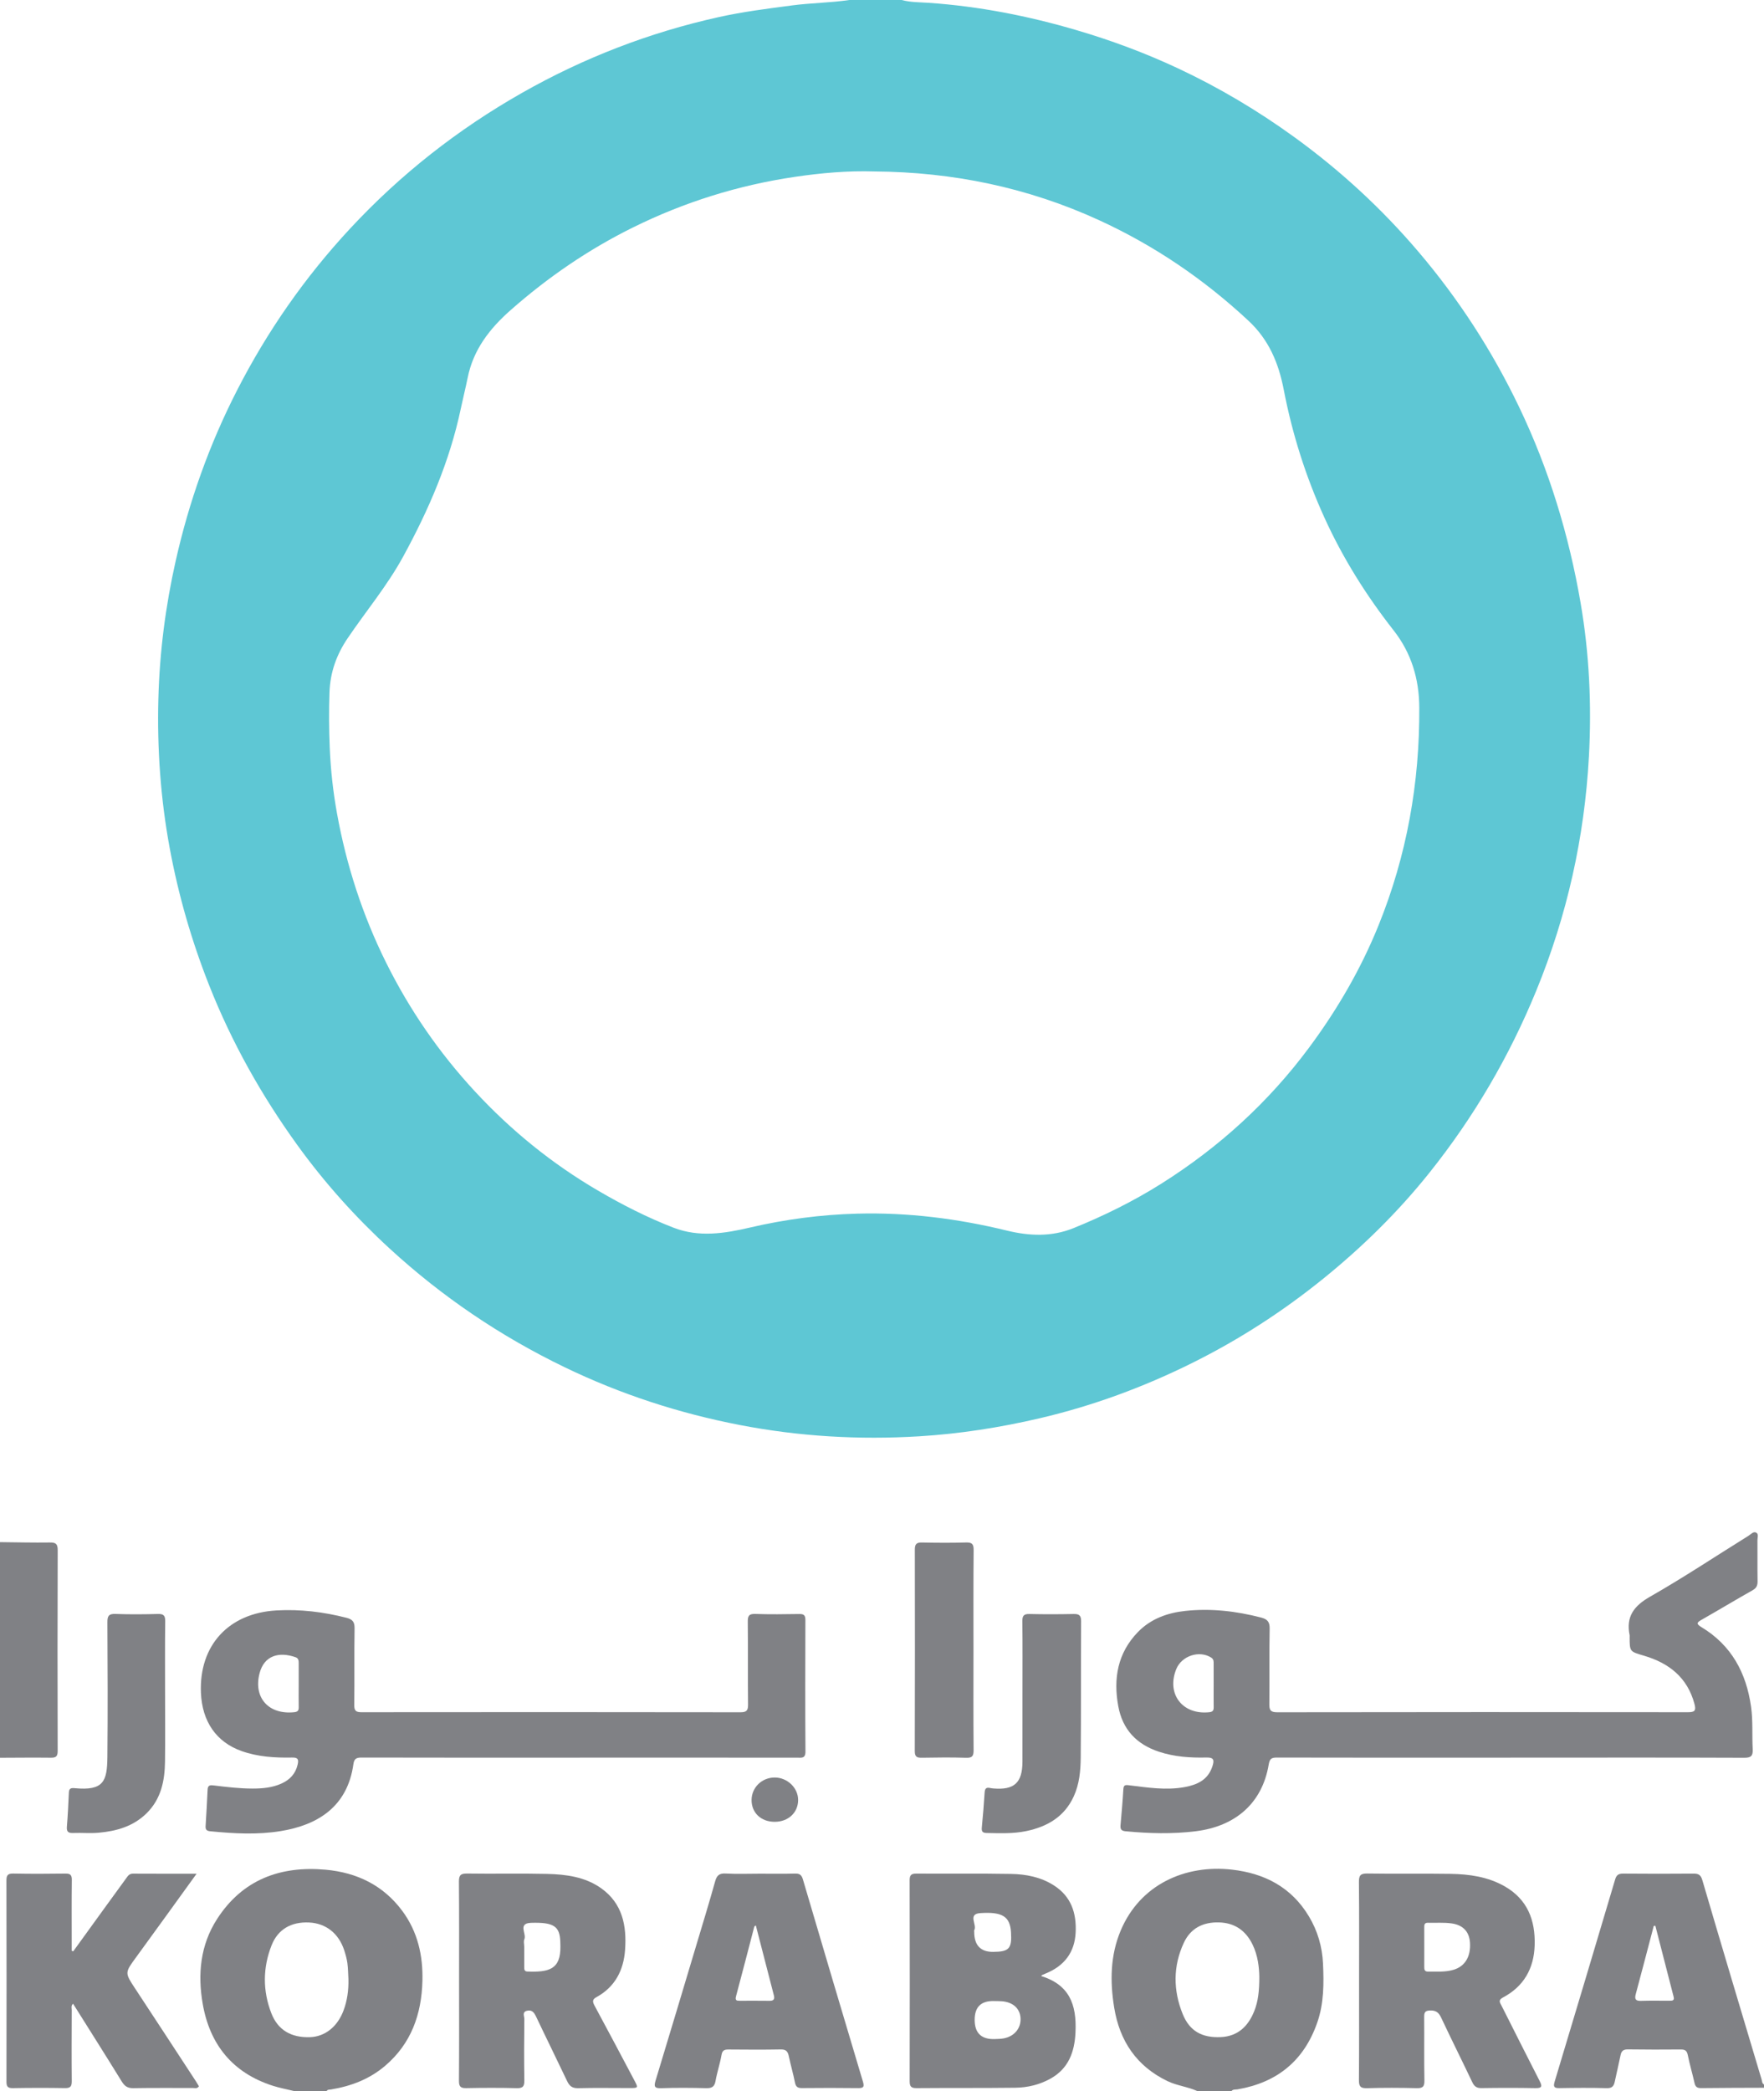 <?xml version="1.0" encoding="UTF-8"?>
<svg id="Layer_2" data-name="Layer 2" xmlns="http://www.w3.org/2000/svg" viewBox="0 0 707.925 839.044">
  <defs>
    <style>
      .cls-1 {
        fill: #808185;
      }

      .cls-1, .cls-2 {
        stroke-width: 0px;
      }

      .cls-2 {
        fill: #5ec7d4;
      }
    </style>
  </defs>
  <g id="Layer_1-2" data-name="Layer 1">
    <g>
      <path class="cls-2" d="M361.828,0c3.588.954,7.299.887,10.95,1.139,20.204,1.398,39.918,5.264,59.331,10.982,13.938,4.106,27.485,9.14,40.64,15.305,16.429,7.698,31.935,16.914,46.628,27.55,18.456,13.361,35.104,28.696,49.85,46.025,16.176,19.01,29.647,39.822,40.439,62.366,11.987,25.041,19.976,51.325,24.67,78.632,3.507,20.4,4.447,41.026,3.323,61.622-1.769,32.413-8.774,63.752-21.12,93.886-10.825,26.422-25.095,50.8-42.88,73.057-12.554,15.711-26.847,29.755-42.522,42.444-16.338,13.226-33.862,24.539-52.638,33.872-19.577,9.731-39.993,17.252-61.334,22.231-15.928,3.717-31.99,6.233-48.332,7.225-24.171,1.467-48.095.063-71.892-4.53-24.44-4.718-47.853-12.345-70.267-23.16-25.8-12.448-49.235-28.292-70.347-47.691-13.701-12.589-26.046-26.337-36.919-41.378-14.412-19.937-26.395-41.258-35.457-64.18-7.073-17.89-12.372-36.269-15.863-55.193-3.652-19.8-5.054-39.76-4.527-59.855.489-18.648,2.849-37.061,6.948-55.288,5.362-23.84,13.48-46.656,24.597-68.388,12.126-23.706,27.198-45.353,45.346-64.899,20.196-21.753,43.231-39.851,68.998-54.482,24.809-14.087,51.161-24.262,79.03-30.44,9.687-2.147,19.514-3.376,29.345-4.676,7.662-1.013,15.392-1.047,23.027-2.177h20.976ZM350.887,68.799c-10.728-.341-21.386.615-31.937,2.174-22.67,3.349-44.332,10.115-64.909,20.287-17.886,8.842-34.177,20.008-49.135,33.193-8.383,7.389-14.945,15.829-17.212,27.077-.838,4.157-1.887,8.271-2.761,12.421-4.444,21.112-12.889,40.65-23.19,59.487-6.357,11.625-14.85,21.765-22.233,32.674-4.401,6.503-6.991,13.563-7.276,21.662-.261,7.425-.207,14.789.098,22.204.369,8.953,1.348,17.819,2.945,26.593,3.766,20.683,10.177,40.507,19.532,59.401,9.451,19.089,21.394,36.427,35.832,52.016,14.456,15.609,30.83,28.908,49.232,39.678,9.813,5.743,19.913,10.895,30.511,14.988,10.137,3.915,20.382,2.297,30.561-.082,14.143-3.305,28.448-5.184,42.987-5.581,20.406-.556,40.413,1.976,60.202,6.8,8.935,2.178,17.894,2.569,26.666-.986,12.252-4.966,24.077-10.803,35.26-17.848,23.097-14.553,42.969-32.615,59.291-54.586,11.305-15.217,20.747-31.451,27.864-49.013,11.361-28.033,16.543-57.229,16.373-87.442-.064-11.497-3.177-21.886-10.311-30.983-11.004-14.031-20.396-29.026-27.79-45.295-7.481-16.459-12.878-33.529-16.294-51.269-2.03-10.542-5.898-19.972-14.138-27.651-17.871-16.654-37.715-30.144-59.899-40.332-28.677-13.169-58.819-19.363-90.27-19.587Z"/>
      <path class="cls-1" d="M117.987,839.044c-2.819-.689-5.691-1.211-8.448-2.093-16.123-5.155-25.325-16.468-28.181-32.862-2.072-11.894-.988-23.572,5.721-34.007,10.228-15.908,25.463-21.483,43.641-19.841,12.456,1.125,23.084,6.22,30.724,16.525,6.177,8.333,8.342,17.934,8.083,28.069-.342,13.387-4.496,25.234-15.078,34.187-6.267,5.302-13.615,8.078-21.606,9.396-.622.103-1.336-.062-1.747.626h-13.11ZM139.834,794.241c-.128-2.177-.134-4.37-.422-6.526-.23-1.715-.712-3.414-1.244-5.068-2.195-6.832-7.364-10.91-14.12-11.226-7.156-.334-12.521,2.693-15.077,9.201-3.521,8.963-3.568,18.16-.104,27.143,2.634,6.829,7.963,9.898,15.484,9.669,6.077-.185,11.068-4.196,13.5-10.66,1.528-4.06,2.062-8.23,1.983-12.532Z"/>
      <path class="cls-1" d="M480.471,839.044c-3.843-1.737-8.103-2.13-11.951-3.983-12.443-5.991-19.182-16.131-21.361-29.395-1.731-10.539-1.623-21.073,2.655-31.15,7.795-18.358,25.828-26.426,44.583-24.307,13.163,1.488,23.934,7.12,30.92,18.8,3.467,5.796,5.322,12.145,5.629,18.887.363,7.96.387,15.888-2.277,23.589-5.316,15.369-16.097,24.151-31.997,26.884-.834.143-1.778-.101-2.437.675h-13.765ZM505.387,793.147c-.07-3.558-.526-8.44-2.743-12.946-2.732-5.552-7.117-8.646-13.45-8.815-6.416-.17-11.386,2.335-14.104,8.178-4.367,9.389-4.296,19.096-.458,28.58,2.786,6.886,7.786,9.617,15.349,9.258,6.831-.325,10.944-4.381,13.349-10.362,1.599-3.978,2.069-8.225,2.057-13.893Z"/>
      <path class="cls-1" d="M707.925,837.733c-8.41.034-16.82.031-25.228.136-1.611.02-2.318-.516-2.665-2.081-.824-3.722-1.932-7.385-2.683-11.12-.35-1.741-1.033-2.31-2.787-2.292-7.099.073-14.201.054-21.3-.035-1.752-.022-2.563.628-2.9,2.309-.707,3.521-1.572,7.011-2.304,10.528-.373,1.789-1.003,2.775-3.199,2.713-6.331-.179-12.671-.129-19.005-.017-2.204.039-2.562-.552-1.932-2.643,8.15-27.028,16.237-54.075,24.279-81.135.537-1.807,1.437-2.312,3.251-2.296,9.394.086,18.789.083,28.183.006,2.054-.017,2.933.527,3.573,2.709,7.82,26.669,15.803,53.29,23.764,79.917.208.695.141,1.567.952,1.99v1.311ZM664.316,772.708c-.212.034-.424.069-.635.104-2.402,9.123-4.777,18.254-7.226,27.364-.544,2.024-.038,2.762,2.13,2.685,3.804-.135,7.617-.031,11.426-.051,1.001-.005,2.064.041,1.646-1.572-2.463-9.506-4.897-19.019-7.341-28.53Z"/>
      <path class="cls-1" d="M0,618.795c6.656.067,13.313.24,19.966.145,2.386-.034,3.199.533,3.191,3.068-.092,26.869-.09,53.738-.01,80.607.007,2.284-.805,2.708-2.833,2.684-6.77-.081-13.542.002-20.313.023C0,676.479,0,647.637,0,618.795Z"/>
      <path class="cls-1" d="M606.248,705.289c-31.244,0-62.487.024-93.731-.051-2.268-.005-2.968.444-3.382,2.893-2.585,15.267-13.155,24.688-29.305,26.678-9.366,1.154-18.705.886-28.069.017-1.809-.168-2.211-.881-2.073-2.462.418-4.781.857-9.562,1.13-14.352.096-1.681.615-1.854,2.194-1.662,7.467.906,14.949,2.126,22.487.726,5.061-.94,9.334-2.924,11.082-8.382.792-2.474.553-3.54-2.435-3.47-6.444.152-12.848-.272-19.057-2.33-8.965-2.971-14.591-8.89-16.308-18.26-2.037-11.12-.267-21.334,7.853-29.729,5.159-5.333,11.856-7.74,19.051-8.51,10.281-1.1,20.415.072,30.418,2.667,2.497.648,3.484,1.696,3.429,4.462-.196,10.047-.011,20.101-.124,30.15-.027,2.4.364,3.398,3.149,3.394,54.95-.092,109.899-.088,164.849-.022,2.766.003,3.331-.653,2.608-3.346-2.853-10.619-10.239-16.383-20.284-19.34-5.699-1.677-5.728-1.581-5.728-7.556,0-.218.038-.445-.005-.654-1.523-7.428,1.678-11.746,8.203-15.465,13.45-7.667,26.364-16.272,39.522-24.452.964-.599,1.973-1.908,3.151-1.208.962.572.408,2.01.417,3.051.046,5.462-.038,10.925.049,16.386.027,1.704-.404,2.751-1.999,3.649-6.846,3.854-13.571,7.922-20.4,11.806-2.006,1.141-2.372,1.628-.058,3.028,11.978,7.247,17.934,18.303,19.846,31.903.796,5.664.36,11.338.657,16.998.141,2.695-.627,3.491-3.404,3.48-26.437-.108-52.874-.064-79.311-.064h-14.42v.029ZM487.061,676.166c0-2.828.007-5.656-.004-8.484-.004-.96.092-1.874-.968-2.552-4.769-3.049-11.87-.743-14.038,4.624-4.031,9.979,2.524,18.458,13.281,17.285,1.51-.165,1.757-.812,1.739-2.063-.041-2.936-.013-5.873-.01-8.81Z"/>
      <path class="cls-1" d="M232.704,705.282c-29.165,0-58.33.023-87.495-.048-2.074-.005-3.064.364-3.379,2.633-2.381,17.131-14.351,24.43-29.086,26.859-9.412,1.552-18.916,1.013-28.386.085-1.395-.137-1.933-.664-1.85-2.037.298-4.898.596-9.797.807-14.699.077-1.794,1.089-1.825,2.429-1.659,5.199.643,10.407,1.264,15.653,1.262,3.94-.002,7.862-.347,11.521-1.992,3.355-1.509,5.669-3.888,6.532-7.635.494-2.144.085-2.864-2.244-2.819-6.891.133-13.75-.279-20.327-2.627-10.078-3.598-15.774-11.835-16.243-23.384-.772-19.025,11.137-31.918,30.255-33.018,9.567-.55,18.886.586,28.131,2.945,2.388.609,3.314,1.597,3.272,4.206-.166,10.265.006,20.536-.121,30.803-.029,2.344.699,2.89,2.948,2.888,50.684-.056,101.369-.058,152.053.021,2.545.004,3.057-.815,3.031-3.176-.12-11.032.01-22.066-.108-33.098-.025-2.336.413-3.27,3.004-3.18,5.892.203,11.796.121,17.693.027,1.846-.03,2.429.551,2.422,2.421-.061,17.587-.094,35.174.026,52.761.02,2.906-1.655,2.46-3.373,2.46-24.14-.008-48.281-.014-72.421-.02-4.916-.001-9.831,0-14.747,0v.022ZM119.87,676.18c0-2.829-.008-5.658.004-8.487.005-1.114.045-2.263-1.259-2.719-6.592-2.304-12.584-.757-14.452,6.448-2.545,9.818,3.658,16.696,13.928,15.613,1.477-.156,1.81-.747,1.789-2.041-.048-2.937-.015-5.876-.01-8.814Z"/>
      <path class="cls-1" d="M417.825,792.892c11.141,3.488,14.344,11.137,13.787,22.669-.381,7.882-2.81,14.513-10.089,18.543-4.375,2.422-9.173,3.563-14.106,3.622-13.205.159-26.414.044-39.62.155-2.193.019-2.736-.721-2.732-2.808.058-26.852.064-53.704-.01-80.556-.006-2.205.7-2.734,2.789-2.719,12.661.092,25.326-.098,37.983.137,6.008.111,11.913,1.267,17.14,4.617,6.92,4.435,9.087,11.09,8.712,18.861-.388,8.038-4.57,13.399-11.917,16.427-.5.206-.996.419-1.489.641-.093.042-.16.142-.448.41ZM391.15,810.441q-.006,8.075,8.184,7.749c1.199-.049,2.418-.057,3.587-.291,4.219-.843,6.844-4.082,6.642-8.064-.195-3.852-2.961-6.417-7.396-6.805-1.085-.095-2.182-.06-3.273-.088q-7.738-.203-7.744,7.499ZM390.966,775.161q.007,8.104,7.626,8.047c6.386-.048,7.546-1.326,7.142-7.865-.386-6.246-3.347-8.305-12.351-7.686-5.188.357-1.145,4.702-2.405,6.858-.095.163-.012.429-.012.647Z"/>
      <path class="cls-1" d="M545.418,794.914c.004-13.21.075-26.42-.056-39.629-.026-2.618.496-3.564,3.346-3.518,11.132.18,22.271-.043,33.404.137,7.545.122,14.975,1.149,21.707,4.984,9.209,5.247,12.378,13.619,12.068,23.685-.288,9.352-4.381,16.523-12.746,20.95-2.06,1.09-1.135,2.117-.496,3.381,5.069,10.022,10.081,20.073,15.215,30.06,1.127,2.192,1.029,2.967-1.71,2.915-7.203-.137-14.41-.123-21.614-.012-1.952.03-2.89-.692-3.701-2.4-4.111-8.665-8.416-17.238-12.495-25.918-.978-2.081-2.155-2.908-4.472-2.827-1.959.068-2.327.806-2.313,2.544.067,8.515-.066,17.032.09,25.545.045,2.485-.684,3.141-3.118,3.081-6.655-.165-13.322-.198-19.974.014-2.74.087-3.21-.91-3.19-3.363.107-13.209.051-26.419.055-39.629ZM571.591,781.334c0,2.616.01,5.233-.005,7.85-.006,1.061.07,1.959,1.509,1.937,3.478-.054,6.984.296,10.384-.77,4.499-1.411,6.81-5.295,6.455-10.828-.277-4.317-2.697-7.094-7.424-7.744-3.107-.427-6.307-.158-9.464-.246-1.482-.041-1.465.924-1.461,1.952.009,2.616.003,5.233.005,7.85Z"/>
      <path class="cls-1" d="M184.236,794.647c-.005-13.207.057-26.415-.058-39.622-.022-2.562.685-3.289,3.292-3.249,10.694.166,21.396-.106,32.087.147,7.662.181,15.306,1.183,21.778,5.812,8.51,6.086,10.21,15.061,9.517,24.691-.588,8.169-4.031,14.873-11.516,18.96-1.662.908-1.586,1.823-.74,3.387,5.398,9.972,10.676,20.009,15.998,30.023,1.604,3.017,1.596,3.05-1.93,3.052-6.876.005-13.756-.129-20.627.054-2.37.063-3.499-.855-4.44-2.837-4.115-8.663-8.375-17.258-12.482-25.925-.799-1.686-1.712-2.792-3.67-2.294-1.985.505-1.007,2.195-1.02,3.29-.096,8.185-.138,16.373-.001,24.557.04,2.36-.469,3.268-3.032,3.201-6.762-.177-13.534-.151-20.298-.016-2.306.046-2.923-.679-2.906-2.957.104-13.425.051-26.851.046-40.276ZM210.369,781.049h.013c0,2.725-.003,5.449.002,8.174.002.887-.044,1.822,1.233,1.87,8.554.323,13.433-.747,13.282-10.106-.011-.654-.024-1.307-.048-1.961-.224-6.122-2.677-7.745-11.725-7.469-5.468.167-1.729,4.402-2.698,6.576-.365.818-.059,1.935-.059,2.916Z"/>
      <path class="cls-1" d="M78.899,751.843c-8.406,11.617-16.291,22.593-24.266,33.506-4.586,6.275-4.602,6.196-.338,12.667,8.166,12.392,16.272,24.822,24.399,37.24.407.622.773,1.273,1.14,1.882-.687,1.081-1.65.68-2.439.683-7.972.032-15.946-.073-23.916.073-2.307.042-3.497-.851-4.649-2.721-6.4-10.384-12.931-20.688-19.51-31.167-.896.856-.522,1.757-.524,2.525-.033,9.501-.086,19.003.006,28.504.02,2.08-.481,2.876-2.703,2.836-6.987-.123-13.979-.115-20.966.011-2.086.038-2.54-.701-2.537-2.641.049-26.866.045-53.732-.014-80.598-.004-2.034.432-2.903,2.69-2.859,6.987.136,13.979.12,20.967.013,2.012-.031,2.614.57,2.588,2.594-.108,8.189-.046,16.381-.047,24.572,0,1.27,0,2.541,0,3.811.205.071.41.142.614.213,4.236-5.856,8.469-11.715,12.711-17.568,2.817-3.887,5.646-7.765,8.47-11.647.699-.961,1.267-1.96,2.766-1.95,8.268.052,16.537.025,25.557.025Z"/>
      <path class="cls-1" d="M304.935,751.836c4.697-.002,9.397.092,14.09-.049,1.848-.056,2.657.512,3.185,2.302,7.965,27.036,15.979,54.057,24.062,81.057.597,1.994.496,2.754-1.815,2.725-7.536-.094-15.075-.092-22.611-.011-1.754.019-2.483-.54-2.825-2.28-.691-3.514-1.718-6.962-2.448-10.47-.387-1.859-1.05-2.794-3.199-2.752-6.988.136-13.981.08-20.972.027-1.619-.012-2.512.278-2.842,2.176-.611,3.519-1.783,6.941-2.402,10.459-.417,2.368-1.533,2.926-3.776,2.871-6.004-.147-12.02-.198-18.02.015-2.77.098-2.971-.742-2.258-3.088,5.606-18.435,11.125-36.897,16.656-55.355,2.441-8.144,4.933-16.275,7.213-24.465.659-2.367,1.582-3.374,4.202-3.23,4.574.251,9.172.07,13.76.068ZM303.325,772.589c-.309.246-.58.349-.622.512-2.443,9.32-4.824,18.656-7.331,27.959-.505,1.876.555,1.756,1.68,1.76,3.918.014,7.836-.046,11.753.021,1.649.028,2.168-.614,1.769-2.16-2.413-9.337-4.82-18.676-7.249-28.092Z"/>
      <path class="cls-1" d="M410.336,679.091c.003-9.494.075-18.989-.05-28.482-.03-2.263.557-3.033,2.881-2.976,5.889.143,11.786.118,17.676,0,2.181-.044,3.035.493,3.021,2.887-.108,18.224.019,36.449-.15,54.672-.049,5.318-.525,10.682-2.815,15.66-3.76,8.173-10.616,12.12-19.029,13.885-5.269,1.105-10.615.859-15.954.763-1.633-.029-2.042-.651-1.897-2.176.442-4.66.847-9.325,1.129-13.996.094-1.562.572-2.241,2.163-1.892.425.093.86.158,1.294.195,8.411.719,11.693-2.257,11.721-10.712.031-9.276.007-18.552.01-27.828Z"/>
      <path class="cls-1" d="M66.247,680.036c0,8.955.093,17.91-.028,26.863-.104,7.69-1.581,14.956-7.371,20.676-5.352,5.287-12.093,7.183-19.274,7.825-3.356.3-6.764-.025-10.142.102-1.921.072-2.772-.387-2.591-2.528.387-4.563.589-9.142.798-13.718.076-1.663.848-1.876,2.345-1.733,11.632,1.107,13.014-2.775,13.113-12.539.183-18.016.099-36.036.003-54.054-.013-2.497.545-3.421,3.228-3.319,5.67.215,11.357.163,17.031.012,2.285-.061,2.969.613,2.94,2.929-.125,9.827-.053,19.656-.053,29.484Z"/>
      <path class="cls-1" d="M390.673,662.252c-.004,13.316-.063,26.632.05,39.947.02,2.387-.495,3.217-3.041,3.13-5.887-.202-11.786-.118-17.678-.02-1.976.033-2.896-.314-2.889-2.642.083-26.959.075-53.918.021-80.876-.004-2.12.623-2.889,2.794-2.845,5.891.12,11.79.165,17.679-.007,2.405-.07,3.154.524,3.129,3.04-.13,13.424-.061,26.849-.065,40.274Z"/>
      <path class="cls-1" d="M310.861,731.02c-5.471-.003-9.293-3.648-9.241-8.812.05-5.021,4.196-8.998,9.345-8.965,5.075.033,9.372,4.207,9.339,9.071-.034,5.064-3.989,8.709-9.444,8.706Z"/>
    </g>
  </g>
</svg>
